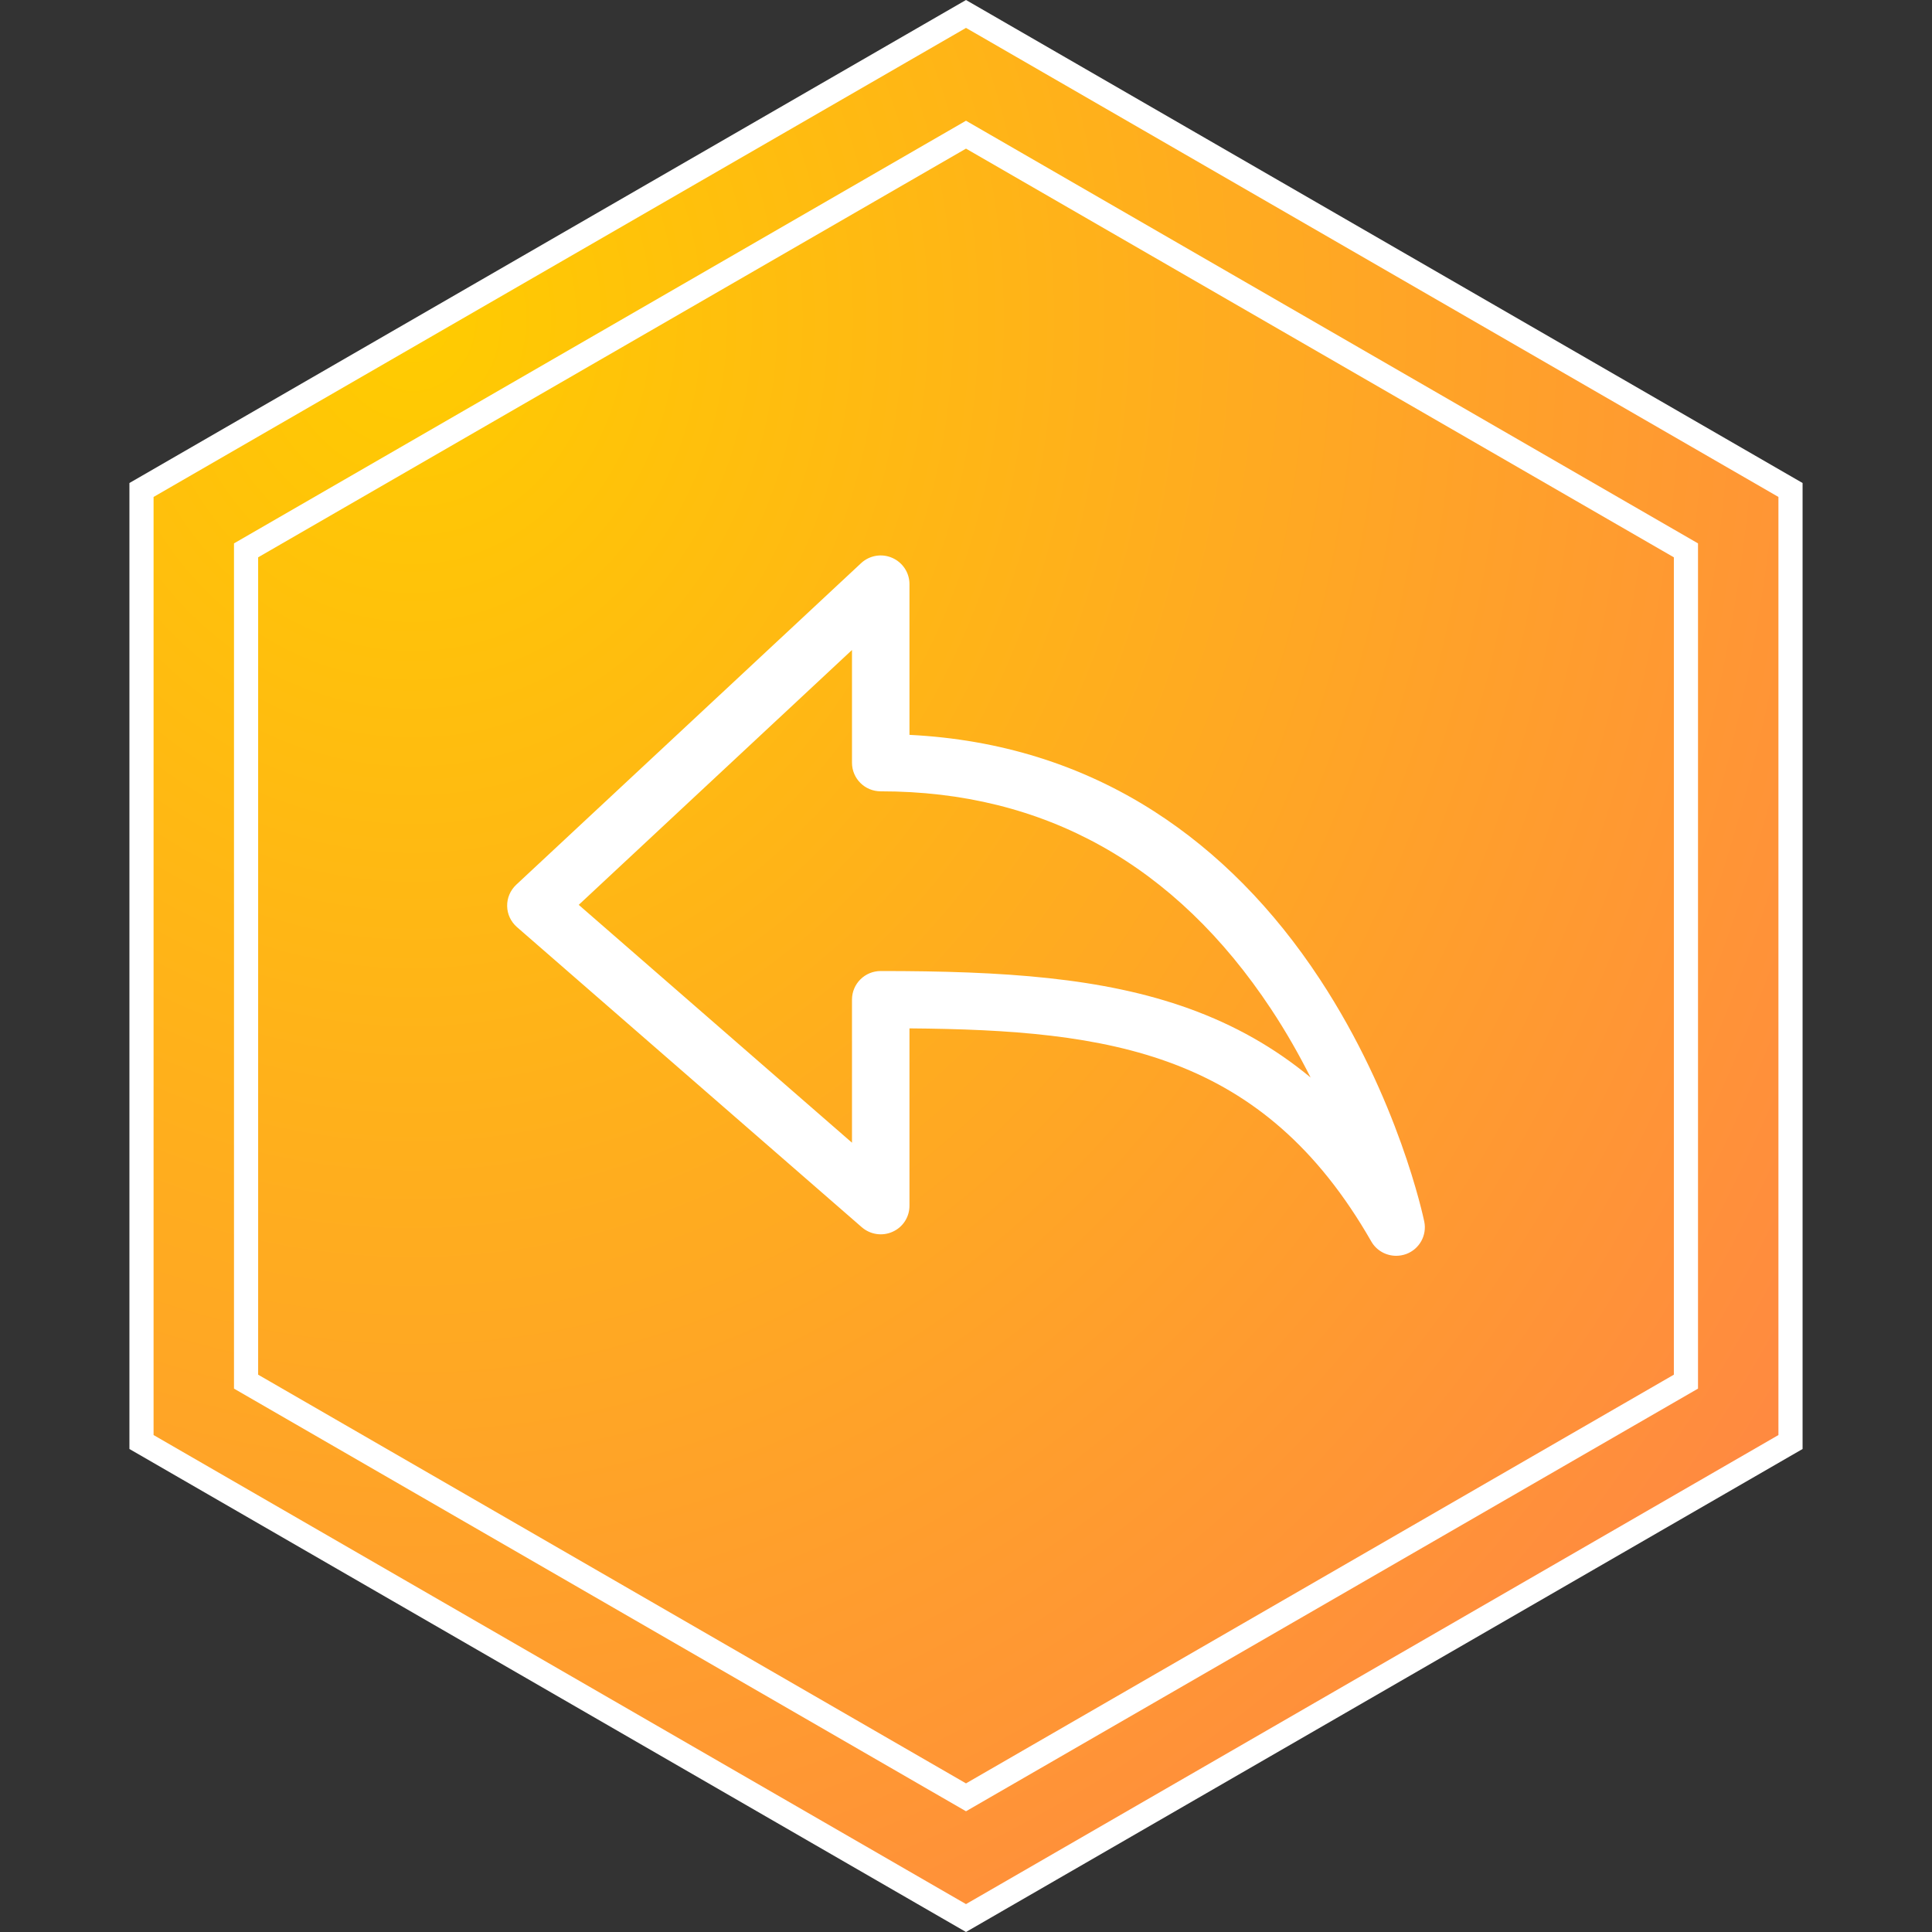 <?xml version="1.0" encoding="UTF-8"?>
<svg width="80px" height="80px" viewBox="0 0 80 80" version="1.1" xmlns="http://www.w3.org/2000/svg" xmlns:xlink="http://www.w3.org/1999/xlink">
    <rect x="0" y="0" width="80" height="80" fill="#333333" stroke="none"/>
    <title>编组 2</title>
    <defs>
        <radialGradient cx="16.145%" cy="15.501%" fx="16.145%" fy="15.501%" r="104.648%" id="radialGradient-1">
            <stop stop-color="#FFCC00" offset="0%"></stop>
            <stop stop-color="#FF8842" offset="100%"></stop>
        </radialGradient>
    </defs>
    <g id="页面-2" stroke="none" stroke-width="1" fill="none" fill-rule="evenodd">
        <g id="i2Box备份一体机" transform="translate(-227, -2902)">
            <g id="编组-2" transform="translate(227, 2902)">
                <g id="编组-4备份-15" stroke="#FFFFFF">
                    <path d="M40,0.577 L74.141,20.289 L74.141,59.711 L40,79.423 L5.859,59.711 L5.859,20.289 L40,0.577 Z" id="多边形" fill="url(#radialGradient-1)"></path>
                    <path d="M40,5.577 L69.811,22.789 L69.811,57.211 L40,74.423 L10.189,57.211 L10.189,22.789 L40,5.577 Z" id="多边形"></path>
                </g>
                <g id="编组" transform="translate(21, 23)" fill="#FFFFFF" fill-rule="nonzero">
                    <path d="M36.813,29 C36.396,29 35.994,28.782 35.779,28.401 C31.298,20.578 24.999,19.65 16.659,19.583 L16.659,26.929 C16.659,27.395 16.387,27.816 15.96,28.005 C15.536,28.197 15.038,28.123 14.684,27.816 L0.406,15.389 C0.153,15.167 0.004,14.852 0,14.519 C-0.007,14.187 0.131,13.865 0.376,13.635 L14.655,0.32 C15.001,-0.002 15.506,-0.091 15.941,0.098 C16.376,0.287 16.659,0.712 16.659,1.185 L16.659,7.429 C20.392,7.614 23.794,8.675 26.788,10.595 C29.42,12.282 31.733,14.623 33.659,17.556 C36.905,22.498 37.932,27.38 37.976,27.583 C38.092,28.153 37.776,28.723 37.229,28.926 C37.095,28.974 36.954,29 36.813,29 Z M2.964,14.468 L14.279,24.317 L14.279,18.392 C14.279,17.737 14.811,17.208 15.469,17.208 C20.552,17.208 24.668,17.475 28.242,18.766 C30.134,19.45 31.782,20.386 33.269,21.617 C32.804,20.696 32.265,19.738 31.633,18.784 C27.673,12.8 22.236,9.767 15.469,9.767 C14.811,9.767 14.279,9.238 14.279,8.583 L14.279,3.915 L2.964,14.468 Z" id="形状"></path>
                </g>
            </g>
        </g>
    </g>
</svg>